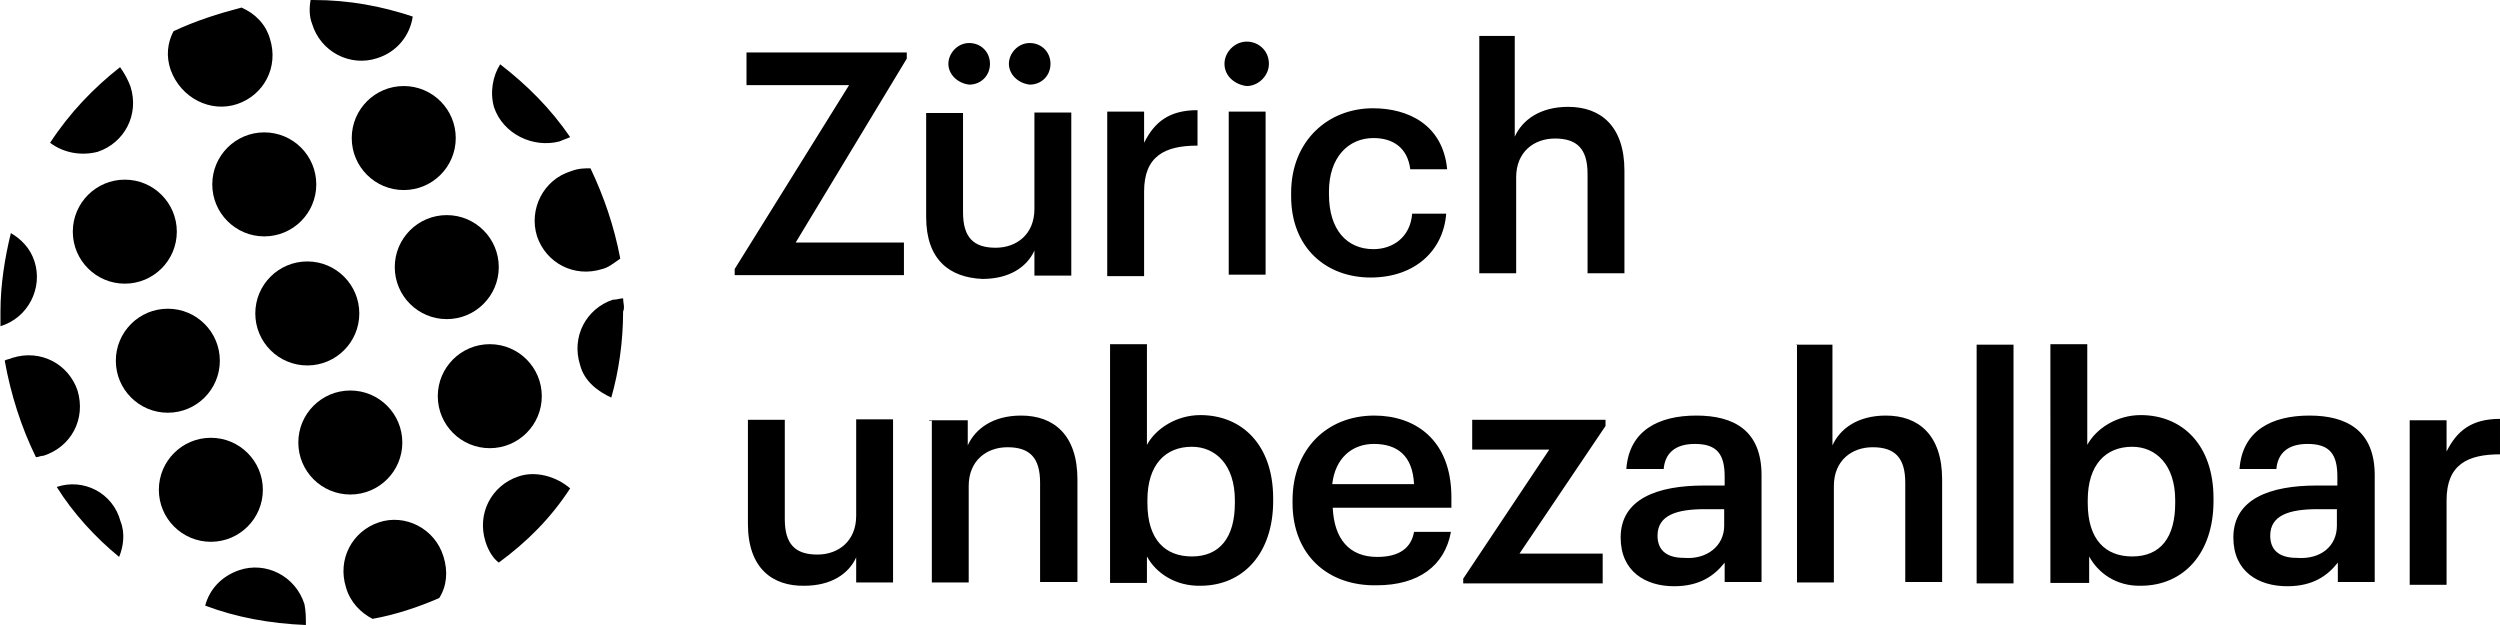 <svg xmlns="http://www.w3.org/2000/svg" viewBox="37 330.2 528.8 132.1"><path d="M87.6 450.8c-3.8 1.3-6.3 4.1-7.2 7.5 6.6 2.5 13.8 3.8 21.3 4.1 0-1.6 0-2.8-.3-4.4-1.9-6-8.2-9.1-13.8-7.2zm29.5-10.1c-5.6 1.9-8.8 7.8-6.9 13.8.9 3.1 3.1 5.3 5.6 6.6 5-.9 9.7-2.5 14.1-4.4 1.6-2.5 1.9-5.6.9-8.8-1.8-5.9-8.1-9.1-13.7-7.2zm29.5-9.7c-5.6 1.9-8.8 7.8-6.9 13.8.6 1.9 1.6 3.5 2.8 4.4 6-4.4 11-9.4 15.1-15.7-2.9-2.5-7.3-3.8-11-2.5zM49 433.2s-.4 0 0 0c3.5 5.6 8.2 10.7 13.2 14.8.9-2.2 1.3-5 .3-7.5-1.6-6.1-7.9-9.2-13.5-7.3z"/><circle cx="81.6" cy="433.8" r="11"/><circle cx="111.1" cy="423.8" r="11"/><circle cx="140.6" cy="414" r="11"/><path d="M168.8 393.3c-.6 0-1.3.3-2.2.3-5.6 1.9-8.8 7.8-6.9 13.8.9 3.5 3.8 5.6 6.6 6.9 1.6-5.6 2.5-11.9 2.5-18.2.4-.9 0-1.8 0-2.8zM53.4 412.8c-1.9-5.6-7.8-8.8-13.8-6.9-.6.3-1.3.3-1.6.6 1.3 7.2 3.5 14.1 6.6 20.4.6 0 .9-.3 1.6-.3 5.9-1.9 9-7.8 7.2-13.8z"/><circle cx="72.5" cy="406.5" r="11"/><circle cx="102" cy="396.5" r="11"/><circle cx="131.5" cy="386.7" r="11"/><path d="M150.6 380.2c1.9 5.6 7.8 8.8 13.8 6.9 1.3-.3 2.5-1.3 3.8-2.2-1.3-6.9-3.5-13.2-6.3-19.1-1.3 0-2.5 0-4.1.6-5.9 1.8-9 8.1-7.2 13.8zm-106.3 5.3c-.9-2.8-2.8-4.7-5-6-1.3 5.3-2.2 11-2.2 16.6v3.1c5.9-1.8 9-8.1 7.2-13.7z"/><circle cx="63.4" cy="379.2" r="11"/><circle cx="92.9" cy="369.2" r="11"/><circle cx="122.4" cy="359.4" r="11"/><path d="M155.4 360.1c.6-.3 1.6-.6 2.2-.9-4.1-6-9.1-11-14.8-15.4-1.6 2.5-2.2 6-1.3 9.1 1.9 5.6 8.2 8.7 13.9 7.2zm-97.7 2.2c5.6-1.9 8.8-7.8 6.9-13.8-.6-1.6-1.3-2.8-2.2-4.1-5.6 4.4-10.7 9.7-14.8 16 2.9 2.2 6.7 2.8 10.1 1.9zm29.5-10.1c5.6-1.9 8.8-7.8 6.9-13.8-.9-3.1-3.1-5.3-6-6.6-5 1.3-9.7 2.8-14.4 5-1.3 2.5-1.6 5.3-.6 8.2 2.2 6 8.5 9.1 14.1 7.2zm29.6-9.7c4.1-1.3 6.9-4.7 7.5-8.8-6.6-2.2-13.5-3.5-21-3.5h-.6c-.3 1.6-.3 3.5.3 5 1.8 6 8.1 9.2 13.8 7.3zm75.6 44.6l24.2-38.9h-21.7v-6.9h33.9v1.3l-23.5 38.9h22.9v6.9h-35.8v-1.3zm40.5-11v-22h7.8v21c0 5.3 2.2 7.5 6.9 7.5 4.4 0 8.2-2.8 8.2-8.2V354h7.8v34.5h-7.8v-5.3c-1.6 3.5-5.3 6-11 6-6.9-.3-11.9-4-11.9-13.1zm4.7-32.4c0-2.2 1.9-4.4 4.4-4.4 2.5 0 4.4 1.9 4.4 4.4s-1.9 4.4-4.4 4.4c-2.5-.3-4.4-2.2-4.4-4.4zm12.8 0c0-2.2 1.9-4.4 4.4-4.4 2.5 0 4.4 1.9 4.4 4.4s-1.9 4.4-4.4 4.4c-2.5-.3-4.4-2.2-4.4-4.4zm20.8 10.1h7.8v6.6c2.2-4.4 5.3-6.9 11.3-6.9v7.5c-6.9 0-11.3 2.2-11.3 9.7v17.9h-7.8v-34.8zm24.8-10.1c0-2.5 2.2-4.7 4.7-4.7s4.7 1.9 4.7 4.7c0 2.5-2.2 4.7-4.7 4.7-2.5-.3-4.7-2.1-4.7-4.7zm.9 10.1h7.8v34.5h-7.8v-34.5zm13.2 17.9v-.7c0-11 7.8-17.9 17.3-17.9 7.5 0 14.8 3.5 15.7 12.9h-7.8c-.6-4.7-3.8-6.6-7.8-6.6-5.3 0-9.4 4.1-9.4 11.3v.6c0 7.5 3.8 11.6 9.4 11.6 4.1 0 7.8-2.5 8.2-7.5h7.2c-.6 7.8-6.6 13.5-16 13.5-9.3 0-16.8-6.2-16.8-17.2zm39.5-33.9h7.8v21.3c1.6-3.5 5.3-6.3 11.3-6.3 6.9 0 11.9 4.1 11.9 13.5V388h-7.8v-21c0-5.3-2.2-7.5-6.9-7.5-4.4 0-8.2 2.8-8.2 8.2V388h-7.8v-50.2h-.3zM195.2 441v-22h7.8v21c0 5.3 2.2 7.5 6.9 7.5 4.4 0 8.2-2.8 8.2-8.2v-20.4h7.8v34.5h-7.8v-5.3c-1.6 3.5-5.3 6-11 6-6.6.1-11.9-3.6-11.9-13.1zm38.3-21.9h8.2v5.3c1.6-3.5 5.3-6.3 11.3-6.3 6.9 0 11.9 4.1 11.9 13.5v21.7H257v-21c0-5.3-2.2-7.5-6.9-7.5-4.4 0-8.2 2.8-8.2 8.2v20.4h-7.8v-34.2h-.6zm46.1 28.8v5.6h-7.8V403h7.8v21.3c1.9-3.5 6.3-6.3 11.3-6.3 8.8 0 15.4 6.3 15.4 17.6v.6c0 11-6.3 17.9-15.4 17.9-5.3.1-9.4-2.7-11.3-6.2zm18.6-11.3v-.6c0-7.5-4.1-11.3-9.1-11.3-5.6 0-9.4 3.8-9.4 11.3v.6c0 7.8 3.8 11.3 9.4 11.3 5.9 0 9.1-4 9.1-11.3zm12.2 0v-.6c0-10.7 7.2-17.9 17.3-17.9 8.5 0 16.3 5 16.3 17.3v2.2h-25.1c.3 6.6 3.5 10.4 9.4 10.4 4.7 0 7.2-1.9 7.8-5.3h7.8c-1.3 7.2-6.9 11.3-15.7 11.3-10.3.2-17.8-6.4-17.8-17.4zm25.7-4c-.3-6-3.5-8.5-8.5-8.5-4.7 0-8.2 3.1-8.8 8.5h17.3zm10.4 20l18.2-27.3h-16.3V419h28.2v1.3l-18.2 27H376v6.3h-29.5v-1zm33.3-8.7c0-8.2 7.8-11 17.6-11h4.4V431c0-4.7-1.6-6.9-6.3-6.9-4.1 0-6.3 1.9-6.6 5.3H381c.6-8.2 6.9-11.3 14.8-11.3s13.8 3.1 13.8 12.6v22.6h-7.8v-4.1c-2.2 2.8-5.3 5-10.7 5-6 0-11.3-3.1-11.3-10.3zm21.9-2.5v-3.5h-4.1c-6 0-10 1.3-10 5.6 0 2.8 1.6 4.7 5.6 4.7 4.8.4 8.5-2.5 8.5-6.8zm15.1-38.3h7.8v21.3c1.6-3.5 5.3-6.3 11.3-6.3 6.9 0 11.9 4.1 11.9 13.5v21.7H440v-21c0-5.3-2.2-7.5-6.9-7.5-4.4 0-8.2 2.8-8.2 8.2v20.4h-7.8v-50.2l-.3-.1zm38.3 0h7.8v50.5h-7.8v-50.5zm23.8 44.8v5.6h-8.2V403h7.8v21.3c1.9-3.5 6.3-6.3 11.3-6.3 8.8 0 15.4 6.3 15.4 17.6v.6c0 11-6.3 17.9-15.4 17.9-5.2.1-9-2.7-10.9-6.2zm18.2-11.3v-.6c0-7.5-4.1-11.3-9.1-11.3-5.6 0-9.4 3.8-9.4 11.3v.6c0 7.8 3.8 11.3 9.4 11.3 6 0 9.1-4 9.1-11.3zm12.3 7.3c0-8.2 7.8-11 17.6-11h4.4V431c0-4.7-1.6-6.9-6.3-6.9-4.1 0-6.3 1.9-6.6 5.3h-7.8c.6-8.2 6.9-11.3 14.8-11.3 7.8 0 13.8 3.1 13.8 12.6v22.6h-7.8v-4.1c-2.2 2.8-5.3 5-10.7 5-6.1 0-11.4-3.1-11.4-10.3zm21.9-2.5v-3.5h-4.1c-6 0-10 1.3-10 5.6 0 2.8 1.6 4.7 5.6 4.7 5.1.4 8.5-2.5 8.5-6.8zm15.4-22.3h7.8v6.6c2.2-4.4 5.3-6.9 11.3-6.9v7.5c-6.9 0-11.3 2.2-11.3 9.7v17.9h-7.8v-34.8z"/></svg>